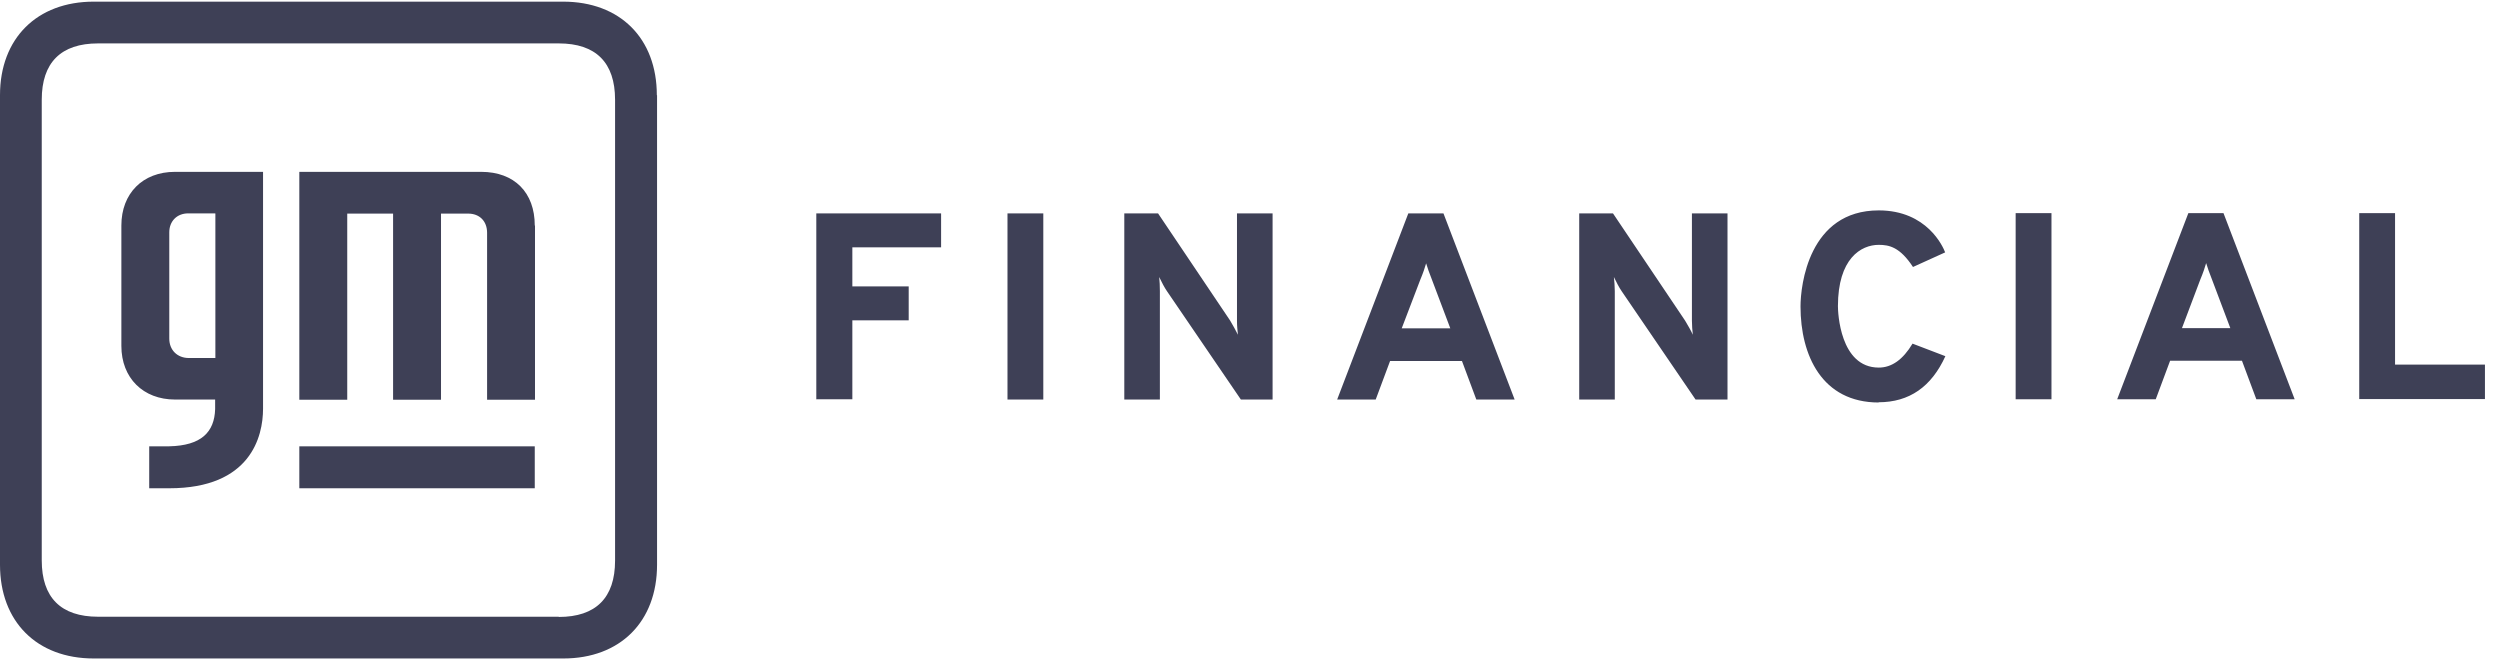 <svg width="146" height="39" viewBox="0 0 146 39" fill="none" xmlns="http://www.w3.org/2000/svg">
<path d="M47.672 23.333V12.461H54.96V14.446H49.777V16.724H53.068V18.709H49.777V23.319H47.685L47.672 23.333ZM58.837 12.461H60.929V23.333H58.837V12.461ZM74.332 23.333H72.467L68.15 17.004C68.004 16.791 67.857 16.511 67.697 16.178C67.724 16.431 67.737 16.711 67.737 17.004V23.333H65.659V12.461H67.63L71.841 18.723C72.014 19.016 72.161 19.282 72.294 19.549C72.267 19.296 72.24 19.029 72.24 18.723V12.461H74.319V23.333H74.332ZM86.217 23.333L85.378 21.081H81.181L80.341 23.333H78.09L82.246 12.461H84.298L88.455 23.333H86.204H86.217ZM84.698 19.176L83.632 16.351C83.472 15.938 83.352 15.618 83.286 15.379C83.219 15.618 83.112 15.938 82.939 16.351L81.86 19.176H84.685H84.698ZM100.886 23.333H99.021L94.704 17.004C94.558 16.791 94.411 16.511 94.251 16.178C94.278 16.431 94.304 16.711 94.304 17.004V23.333H92.226V12.461H94.198L98.408 18.723C98.581 19.016 98.741 19.282 98.861 19.549C98.834 19.296 98.808 19.029 98.808 18.723V12.461H100.886V23.333ZM109.72 23.506C106.402 23.506 105.15 20.748 105.15 17.897C105.15 16.671 105.629 12.287 109.72 12.287C112.544 12.287 113.477 14.419 113.597 14.739L111.718 15.592C110.959 14.432 110.333 14.299 109.72 14.299C108.681 14.299 107.335 15.099 107.335 17.883C107.335 18.216 107.441 21.467 109.72 21.467C110.479 21.467 111.132 21.001 111.692 20.068L113.61 20.801C112.798 22.587 111.505 23.492 109.706 23.492M117.714 12.447H119.806V23.319H117.714V12.447ZM131.77 23.319L130.931 21.068H126.734L125.895 23.319H123.643L127.8 12.447H129.852L134.009 23.319H131.757H131.77ZM130.251 19.162L129.186 16.338C129.026 15.925 128.906 15.605 128.839 15.365C128.772 15.605 128.666 15.925 128.493 16.338L127.427 19.162H130.251ZM137.779 23.319V12.447H139.871V21.294H145.121V23.306H137.779V23.319ZM38.359 5.559C38.359 2.241 36.214 0.096 32.883 0.096H5.476C2.158 0.096 0 2.241 0 5.559V32.979C0 36.297 2.145 38.455 5.476 38.455H32.896C36.214 38.455 38.372 36.31 38.372 32.979V5.559H38.359ZM32.63 36.017H5.729C3.557 36.017 2.438 34.898 2.438 32.726V5.825C2.438 3.654 3.557 2.535 5.729 2.535H32.63C34.801 2.535 35.92 3.654 35.92 5.825V32.739C35.92 34.911 34.801 36.03 32.63 36.03M31.244 13.18V23.346H28.446V13.593C28.446 12.914 28.006 12.474 27.34 12.474H25.755V23.346H22.956V12.474H20.279V23.346H17.48V10.036H28.099C30.045 10.036 31.23 11.248 31.23 13.167M15.362 10.036V23.866C15.362 25.491 14.643 28.515 9.886 28.515H8.714V26.064H9.886C11.751 26.024 12.524 25.238 12.564 23.892V23.333H10.219C8.367 23.333 7.088 22.08 7.088 20.202V13.167C7.088 11.302 8.327 10.036 10.219 10.036H15.362ZM12.564 12.461H10.992C10.326 12.461 9.886 12.927 9.886 13.566V19.775C9.886 20.441 10.352 20.908 11.032 20.908H12.578V12.474L12.564 12.461ZM17.48 28.515H31.23V26.064H17.48V28.515Z" fill="#3E4056"/>
</svg>
